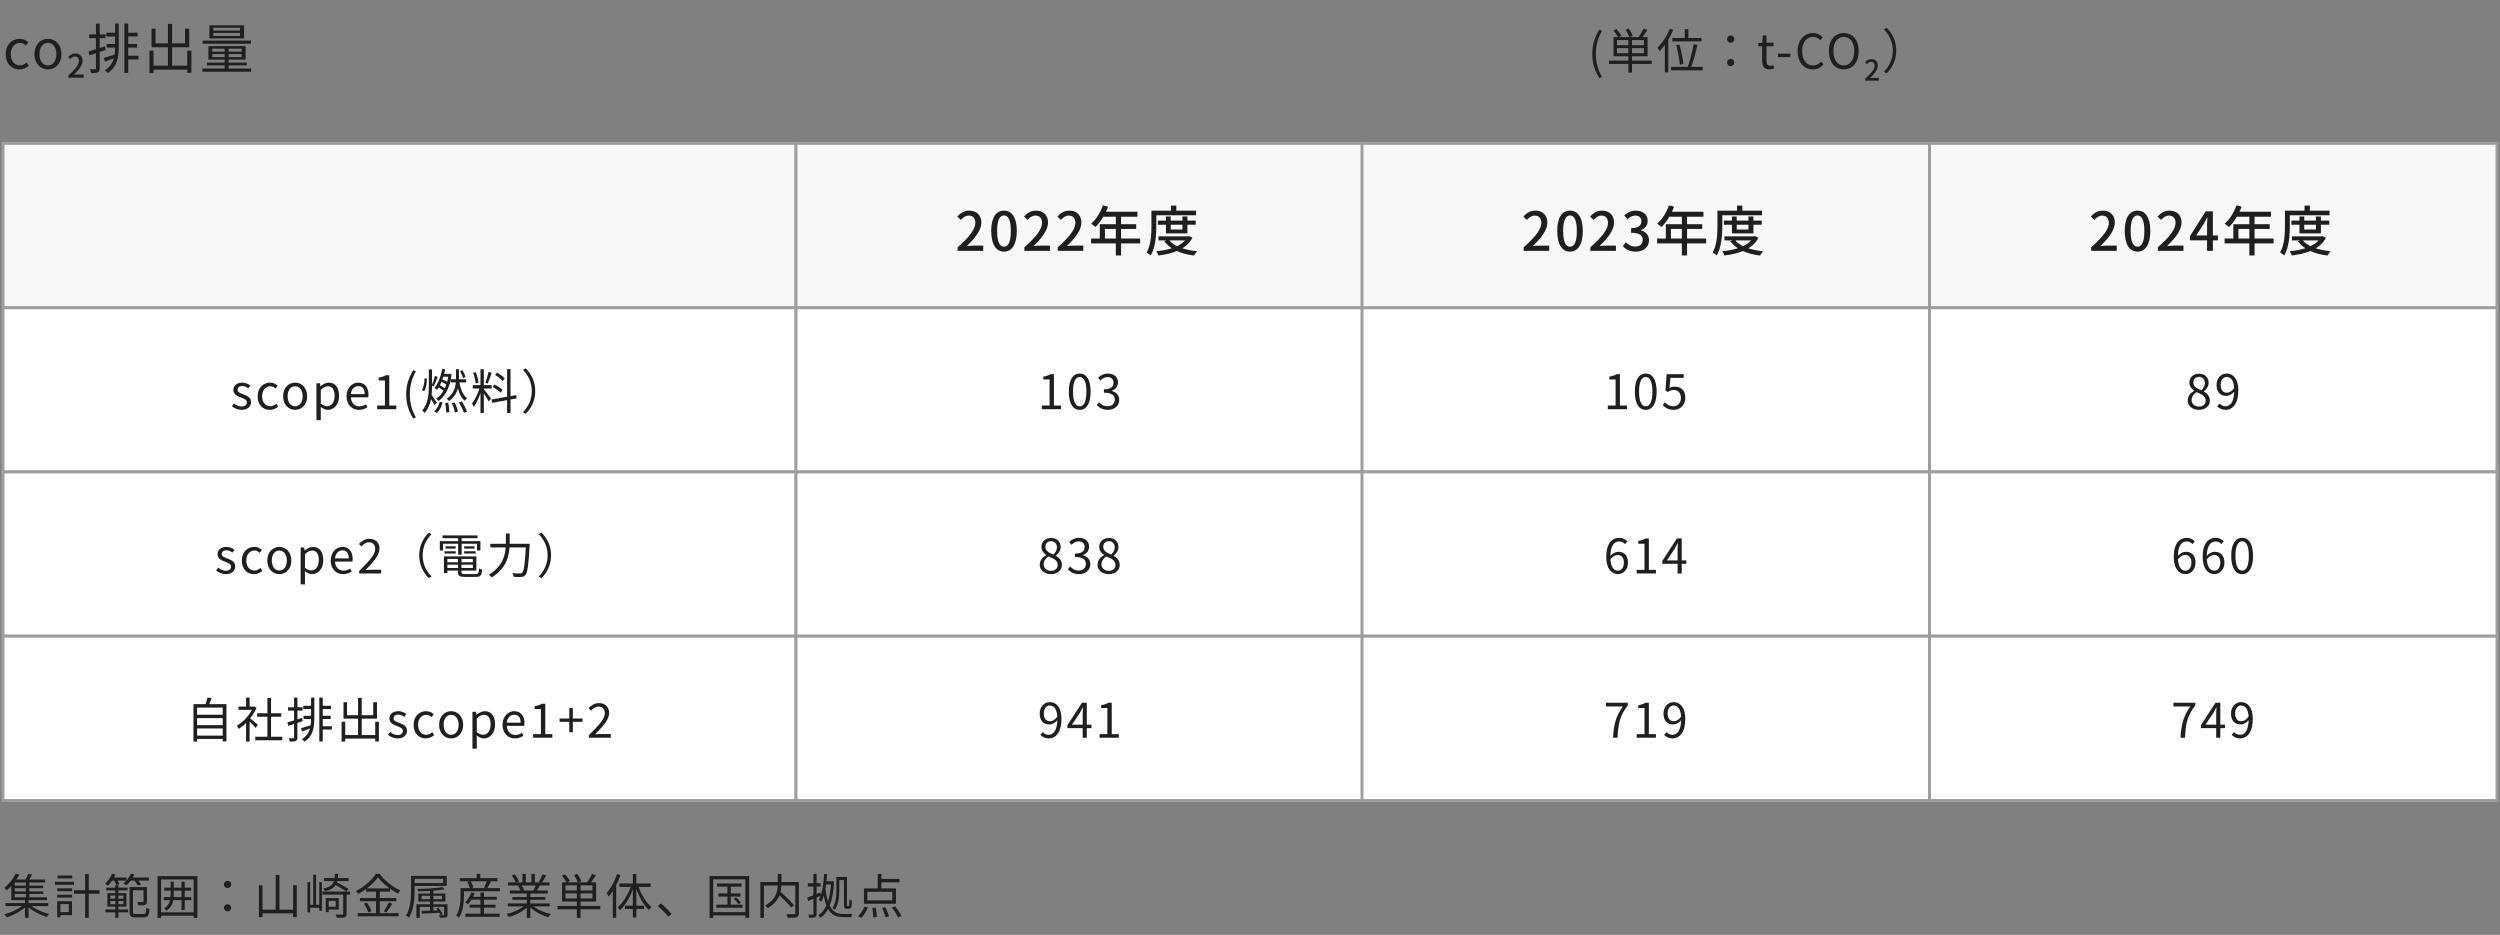 <svg width="837" height="313" viewBox="0 0 837 313" fill="none" xmlns="http://www.w3.org/2000/svg">
<rect x="0" y="0" width="837" height="313" fill="#808080" stroke="none"/>
<path d="M6.49 23.252C3.898 23.252 1.918 21.362 1.918 18.14C1.918 14.864 4.114 12.992 6.616 12.992C7.894 12.992 8.794 13.514 9.478 14.144L8.65 15.224C8.074 14.702 7.462 14.36 6.706 14.36C4.906 14.36 3.61 15.872 3.61 18.14C3.61 20.372 4.852 21.884 6.652 21.884C7.534 21.884 8.344 21.452 8.956 20.912L9.658 22.01C8.794 22.784 7.66 23.252 6.49 23.252ZM16.055 23.252C13.643 23.252 11.519 21.362 11.519 18.14C11.519 14.864 13.643 12.992 16.055 12.992C18.449 12.992 20.573 14.864 20.573 18.14C20.573 21.362 18.449 23.252 16.055 23.252ZM16.055 21.884C17.747 21.884 18.881 20.372 18.881 18.14C18.881 15.872 17.747 14.36 16.055 14.36C14.345 14.36 13.211 15.872 13.211 18.14C13.211 20.372 14.345 21.884 16.055 21.884ZM22.882 26V25.276C25.236 23.203 26.435 21.658 26.435 20.352C26.435 19.498 25.981 18.904 25.096 18.904C24.469 18.904 23.951 19.293 23.53 19.779L22.817 19.099C23.508 18.354 24.21 17.911 25.247 17.911C26.705 17.911 27.644 18.85 27.644 20.298C27.644 21.82 26.413 23.408 24.728 25.028C25.139 24.985 25.646 24.942 26.035 24.942H28.022V26H22.882ZM38.531 7.88H39.755V15.494C39.755 19.094 39.341 22.262 36.083 24.458C35.867 24.188 35.417 23.774 35.111 23.558C38.153 21.56 38.531 18.734 38.531 15.494V7.88ZM41.627 7.88H42.923V24.422H41.627V7.88ZM35.579 10.958H39.071V12.2H35.579V10.958ZM42.311 10.958H46.073V12.2H42.311V10.958ZM42.383 14.738H45.893V15.944H42.383V14.738ZM42.293 18.662H46.379V19.904H42.293V18.662ZM35.705 14.738H39.125V15.944H35.705V14.738ZM34.679 19.436C35.723 19.148 37.163 18.68 38.639 18.212L38.837 19.256C37.595 19.742 36.317 20.21 35.201 20.606L34.679 19.436ZM29.603 17.222C31.007 16.826 33.113 16.178 35.165 15.512L35.345 16.754C33.473 17.402 31.493 18.05 29.963 18.536L29.603 17.222ZM29.855 11.516H35.327V12.776H29.855V11.516ZM32.123 7.898H33.383V22.874C33.383 23.63 33.203 23.99 32.753 24.206C32.339 24.422 31.637 24.458 30.503 24.458C30.449 24.134 30.287 23.576 30.107 23.198C30.899 23.216 31.583 23.216 31.799 23.198C32.015 23.198 32.123 23.144 32.123 22.874V7.898ZM50.699 21.992H63.407V23.324H50.699V21.992ZM56.225 7.988H57.611V22.748H56.225V7.988ZM50.033 16.97H51.401V24.458H50.033V16.97ZM62.687 16.97H64.073V24.404H62.687V16.97ZM50.735 9.608H52.067V14.504H61.949V9.608H63.353V15.818H50.735V9.608ZM71.399 11.03V12.038H80.363V11.03H71.399ZM71.399 9.284V10.256H80.363V9.284H71.399ZM70.103 8.474H81.713V12.848H70.103V8.474ZM71.057 18.104V19.13H80.903V18.104H71.057ZM71.057 16.286V17.294H80.903V16.286H71.057ZM69.779 15.44H82.235V19.958H69.779V15.44ZM75.215 15.746H76.547V23.504H75.215V15.746ZM67.853 13.604H83.999V14.648H67.853V13.604ZM69.275 20.948H82.631V21.902H69.275V20.948ZM67.745 22.946H84.089V24.008H67.745V22.946Z" fill="#1F1F1F"/>
<path d="M1.848 302.352H16.152V303.36H1.848V302.352ZM4.536 296.512H14.44V297.36H4.536V296.512ZM4.536 298.432H14.488V299.296H4.536V298.432ZM4.344 294.464H15.096V295.456H4.344V294.464ZM8.664 295.024H9.832V300.768H8.664V295.024ZM8.36 301.072H9.56V307.28H8.36V301.072ZM8.104 302.72L9.032 303.2C7.448 304.864 4.6 306.384 2.248 307.12C2.072 306.8 1.72 306.352 1.448 306.112C3.832 305.504 6.648 304.16 8.104 302.72ZM9.832 302.72C11.272 304.128 14.072 305.408 16.472 306C16.216 306.24 15.88 306.688 15.704 306.992C13.32 306.288 10.488 304.816 8.904 303.2L9.832 302.72ZM9.416 292.56L10.76 292.752C10.312 293.6 9.816 294.496 9.4 295.104L8.344 294.88C8.728 294.24 9.192 293.248 9.416 292.56ZM5.24 292.544L6.488 292.768C5.544 294.528 4.2 296.48 2.296 298.08C2.088 297.808 1.688 297.44 1.416 297.28C3.208 295.872 4.52 294 5.24 292.544ZM3.784 295.12H4.936V300.4H15.72V301.36H3.784V295.12ZM24.744 298.048H33.336V299.232H24.744V298.048ZM28.504 292.608H29.72V307.28H28.504V292.608ZM19.16 297.408H24.152V298.368H19.16V297.408ZM19.256 293.136H24.168V294.096H19.256V293.136ZM19.16 299.552H24.152V300.512H19.16V299.552ZM18.408 295.232H24.776V296.224H18.408V295.232ZM19.72 301.712H24.104V306.384H19.72V305.376H23.032V302.704H19.72V301.712ZM19.144 301.712H20.216V307.12H19.144V301.712ZM35.56 297.2H42.712V298.112H35.56V297.2ZM35.32 304.496H42.904V305.44H35.32V304.496ZM43.976 296.992H48.648V298.064H43.976V296.992ZM38.6 296.368H39.64V307.28H38.6V296.368ZM36.936 301.648V302.72H41.32V301.648H36.936ZM36.936 299.824V300.88H41.32V299.824H36.936ZM35.944 299.024H42.328V303.52H35.944V299.024ZM43.384 296.992H44.52V305.264C44.52 305.888 44.664 306.016 45.432 306.016C45.784 306.016 47.656 306.016 48.12 306.016C48.792 306.016 48.904 305.664 48.984 303.888C49.256 304.096 49.72 304.288 50.056 304.352C49.896 306.496 49.56 307.12 48.2 307.12C47.832 307.12 45.64 307.12 45.32 307.12C43.816 307.12 43.384 306.752 43.384 305.264V296.992ZM48.056 296.992H49.208V301.776C49.208 302.368 49.096 302.704 48.632 302.912C48.184 303.104 47.464 303.12 46.36 303.12C46.312 302.784 46.12 302.304 45.944 301.984C46.824 302.016 47.544 302.016 47.784 302C48.008 301.984 48.056 301.952 48.056 301.744V296.992ZM37.208 293.808H42.376V294.832H37.208V293.808ZM43.384 293.808H49.848V294.832H43.384V293.808ZM37.512 292.496L38.648 292.784C38.04 294.208 37.08 295.616 36.152 296.528C35.944 296.336 35.448 296 35.16 295.856C36.136 295.024 37.016 293.76 37.512 292.496ZM43.816 292.496L44.952 292.768C44.376 294.192 43.352 295.536 42.328 296.384C42.088 296.208 41.576 295.92 41.288 295.776C42.344 294.992 43.304 293.776 43.816 292.496ZM38.104 294.608L39.128 294.336C39.464 294.848 39.832 295.552 39.992 296L38.904 296.32C38.792 295.856 38.44 295.136 38.104 294.608ZM44.84 294.592L45.88 294.272C46.392 294.832 46.952 295.616 47.208 296.144L46.12 296.496C45.896 295.984 45.352 295.168 44.84 294.592ZM55 297.2H63.992V298.192H55V297.2ZM54.824 300.352H64.04V301.36H54.824V300.352ZM60.776 295.184H61.848V304.672H60.776V295.184ZM57.128 295.184H58.168V299.344C58.168 301.536 57.864 303.52 55.72 304.896C55.576 304.656 55.208 304.288 54.968 304.128C56.872 302.896 57.128 301.184 57.128 299.328V295.184ZM52.744 293.328H66.088V307.328H64.84V294.448H53.928V307.328H52.744V293.328ZM53.416 305.44H65.336V306.56H53.416V305.44ZM76.2 297.312C75.544 297.312 74.984 296.832 74.984 296.112C74.984 295.376 75.544 294.896 76.2 294.896C76.84 294.896 77.4 295.376 77.4 296.112C77.4 296.832 76.84 297.312 76.2 297.312ZM76.2 305.136C75.544 305.136 74.984 304.672 74.984 303.936C74.984 303.2 75.544 302.736 76.2 302.736C76.84 302.736 77.4 303.2 77.4 303.936C77.4 304.672 76.84 305.136 76.2 305.136ZM92.296 292.896H93.56V305.28H92.296V292.896ZM86.68 296.384H87.896V307.088H86.68V296.384ZM98.136 296.368H99.368V307.024H98.136V296.368ZM87.272 304.56H98.68V305.792H87.272V304.56ZM102.936 295.312H103.848V305.44H102.936V295.312ZM106.888 295.312H107.784V304.912H106.888V295.312ZM104.856 292.88H105.832V303.552H104.856V292.88ZM103.384 302.928H107.24V303.936H103.384V302.928ZM109.592 300.704H113.416V304.48H109.592V303.568H112.408V301.6H109.592V300.704ZM109.08 300.704H110.056V305.376H109.08V300.704ZM108.456 293.984H116.696V294.976H108.456V293.984ZM107.96 298.48H117.192V299.504H107.96V298.48ZM114.904 299.2H116.04V305.92C116.04 306.576 115.896 306.912 115.4 307.088C114.904 307.264 114.088 307.28 112.776 307.28C112.728 306.96 112.536 306.496 112.36 306.192C113.384 306.224 114.296 306.224 114.568 306.208C114.824 306.192 114.904 306.128 114.904 305.888V299.2ZM112.136 292.576H113.24C113.08 295.936 112.408 297.568 108.808 298.368C108.712 298.112 108.424 297.696 108.216 297.504C111.48 296.816 111.992 295.52 112.136 292.576ZM111.752 296L112.488 295.264C113.848 295.952 115.72 296.96 116.712 297.6L115.944 298.448C115 297.792 113.16 296.736 111.752 296ZM126.536 293.728C125.208 295.632 122.632 297.84 119.928 299.28C119.784 298.992 119.448 298.576 119.192 298.32C121.96 296.928 124.616 294.56 125.848 292.544H127.08C128.776 294.864 131.544 297.008 134.056 298.128C133.768 298.416 133.48 298.832 133.272 299.184C130.792 297.904 128.008 295.712 126.536 293.728ZM122.568 297.44H130.6V298.528H122.568V297.44ZM120.504 300.656H132.68V301.728H120.504V300.656ZM119.768 305.712H133.448V306.768H119.768V305.712ZM125.896 297.856H127.16V306.272H125.896V297.856ZM121.832 302.544L122.808 302.144C123.464 303.024 124.12 304.24 124.344 305.04L123.304 305.488C123.096 304.688 122.472 303.44 121.832 302.544ZM130.2 302.112L131.336 302.576C130.728 303.584 129.976 304.736 129.384 305.488L128.472 305.088C129.048 304.304 129.8 303.024 130.2 302.112ZM137.624 293.264H138.808V297.952C138.808 300.656 138.584 304.576 136.952 307.184C136.744 307.008 136.216 306.688 135.912 306.592C137.496 304.064 137.624 300.512 137.624 297.952V293.264ZM138.344 293.264H149.56V296.608H138.344V295.648H148.376V294.224H138.344V293.264ZM143.976 297.664H145.08V305.312H143.976V297.664ZM141.144 299.92V301.056H147.992V299.92H141.144ZM140.056 299.152H149.112V301.824H140.056V299.152ZM139.416 302.752H149.352V303.616H140.52V307.296H139.416V302.752ZM148.712 302.752H149.816V306.208C149.816 306.72 149.72 306.976 149.336 307.12C148.936 307.264 148.296 307.264 147.288 307.264C147.224 307.008 147.08 306.672 146.968 306.416C147.672 306.448 148.264 306.448 148.472 306.432C148.664 306.416 148.712 306.368 148.712 306.208V302.752ZM141.16 304.96C142.696 304.928 144.984 304.848 147.272 304.752L147.256 305.584C145.064 305.696 142.84 305.808 141.24 305.888L141.16 304.96ZM148.152 296.992L148.888 297.728C146.616 298.176 142.968 298.384 139.976 298.416C139.96 298.176 139.832 297.824 139.736 297.616C142.648 297.568 146.232 297.36 148.152 296.992ZM146.072 304.08L146.792 303.856C147.32 304.56 147.944 305.504 148.232 306.064L147.48 306.352C147.192 305.76 146.6 304.8 146.072 304.08ZM157.464 300.256H166.328V301.216H157.464V300.256ZM157.208 302.912H165.896V303.872H157.208V302.912ZM155.832 305.904H167.288V306.944H155.832V305.904ZM160.856 298.816H162.04V306.56H160.856V298.816ZM157.816 298.784L158.888 299.04C158.392 300.448 157.544 301.824 156.696 302.72C156.472 302.56 156.008 302.256 155.736 302.128C156.616 301.296 157.384 300.048 157.816 298.784ZM154.824 297.344H167.368V298.4H154.824V297.344ZM153.96 294H166.552V295.056H153.96V294ZM159.592 292.56H160.792V294.656H159.592V292.56ZM154.184 297.344H155.336V299.84C155.336 301.968 155.08 305.12 153.656 307.264C153.464 307.056 152.968 306.656 152.728 306.512C154.024 304.512 154.184 301.76 154.184 299.84V297.344ZM156.472 295.264L157.544 294.976C157.96 295.648 158.36 296.544 158.472 297.136L157.32 297.456C157.208 296.864 156.856 295.952 156.472 295.264ZM163.016 294.864L164.344 295.184C163.912 296 163.432 296.88 163.064 297.472L162.088 297.152C162.408 296.512 162.808 295.536 163.016 294.864ZM170.008 302.448H184.024V303.456H170.008V302.448ZM170.072 295.424H183.96V296.448H170.072V295.424ZM170.712 298.16H183.384V299.152H170.712V298.16ZM171.528 300.32H182.6V301.248H171.528V300.32ZM176.376 298.624H177.56V307.296H176.376V298.624ZM174.904 292.56H176.04V295.904H174.904V292.56ZM177.928 292.56H179.08V295.856H177.928V292.56ZM175.992 302.848L176.952 303.296C175.464 304.96 172.76 306.352 170.376 307.024C170.2 306.72 169.848 306.256 169.592 306C171.96 305.472 174.632 304.24 175.992 302.848ZM177.944 302.816C179.304 304.256 181.992 305.488 184.424 306C184.152 306.256 183.784 306.736 183.608 307.072C181.176 306.4 178.504 304.944 177 303.216L177.944 302.816ZM181.64 292.752L182.872 293.088C182.408 293.968 181.832 294.912 181.384 295.536L180.408 295.216C180.84 294.544 181.368 293.488 181.64 292.752ZM179.496 296.144L180.744 296.448C180.344 297.168 179.928 297.904 179.576 298.416L178.568 298.112C178.888 297.552 179.304 296.72 179.496 296.144ZM171.368 293.088L172.392 292.72C172.936 293.44 173.528 294.448 173.752 295.104L172.68 295.504C172.456 294.864 171.88 293.84 171.368 293.088ZM173.448 296.56L174.584 296.336C174.952 296.864 175.32 297.584 175.464 298.064L174.28 298.32C174.152 297.84 173.8 297.088 173.448 296.56ZM193.128 295.952H194.36V307.296H193.128V295.952ZM189.336 299.104V300.816H198.344V299.104H189.336ZM189.336 296.416V298.128H198.344V296.416H189.336ZM188.168 295.408H199.576V301.84H188.168V295.408ZM186.648 303.296H200.968V304.416H186.648V303.296ZM188.136 293.2L189.16 292.72C189.768 293.408 190.472 294.352 190.792 294.976L189.72 295.536C189.416 294.896 188.744 293.904 188.136 293.2ZM192.2 292.96L193.272 292.544C193.8 293.312 194.376 294.336 194.6 295.024L193.464 295.472C193.256 294.8 192.728 293.744 192.2 292.96ZM198.232 292.592L199.528 293.008C198.888 294.032 198.104 295.168 197.48 295.904L196.44 295.52C197.064 294.736 197.816 293.472 198.232 292.592ZM206.6 292.624L207.736 292.96C206.808 295.664 205.352 298.384 203.784 300.192C203.656 299.92 203.304 299.296 203.08 299.008C204.504 297.44 205.816 295.04 206.6 292.624ZM205.16 296.752L206.28 295.616L206.296 295.632V307.264H205.16V296.752ZM211.88 292.624H213.048V307.2H211.88V292.624ZM207.368 295.792H217.848V296.944H207.368V295.792ZM209.24 303.216H215.64V304.304H209.24V303.216ZM213.624 296.384C214.536 299.248 216.296 302.224 218.168 303.728C217.88 303.936 217.48 304.352 217.256 304.672C215.384 302.96 213.672 299.776 212.728 296.656L213.624 296.384ZM211.384 296.32L212.264 296.592C211.272 299.792 209.528 302.96 207.592 304.72C207.416 304.416 207.016 304 206.744 303.808C208.616 302.288 210.44 299.248 211.384 296.32ZM223.768 306.896C222.728 305.632 221.352 304.272 220.216 303.344L221.256 302.432C222.408 303.36 223.848 304.8 224.856 305.968L223.768 306.896ZM240.072 295.776H248.28V296.848H240.072V295.776ZM240.52 299.12H247.896V300.176H240.52V299.12ZM239.832 302.88H248.632V303.904H239.832V302.88ZM243.544 296.112H244.664V303.424H243.544V296.112ZM245.672 300.88L246.44 300.448C247.048 300.976 247.752 301.712 248.072 302.208L247.256 302.704C246.936 302.208 246.248 301.424 245.672 300.88ZM237.56 293.296H250.824V307.296H249.544V294.4H238.776V307.296H237.56V293.296ZM238.216 305.376H250.136V306.48H238.216V305.376ZM260.216 299.056L261.112 298.416C262.744 299.824 264.824 301.824 265.848 303.072L264.856 303.84C263.896 302.576 261.848 300.528 260.216 299.056ZM260.392 292.56H261.624V295.696C261.624 298.256 261.16 301.632 257.032 304.048C256.872 303.792 256.456 303.36 256.184 303.152C260.184 300.992 260.392 297.904 260.392 295.696V292.56ZM254.568 295.296H266.808V296.48H255.768V307.312H254.568V295.296ZM266.264 295.296H267.448V305.696C267.448 306.48 267.256 306.864 266.712 307.072C266.152 307.264 265.16 307.28 263.72 307.28C263.672 306.944 263.48 306.384 263.32 306.048C264.456 306.096 265.544 306.096 265.864 306.08C266.168 306.064 266.264 305.968 266.264 305.696V295.296ZM280.68 293.6H282.84V294.64H280.68V293.6ZM276.136 295.056H278.632V296.112H276.136V295.056ZM275.928 292.576L276.952 292.656C276.68 296.336 276.168 299.664 274.952 301.92C274.776 301.728 274.36 301.376 274.12 301.216C275.288 299.168 275.704 295.968 275.928 292.576ZM280.024 293.6H281V298.016C281 300.032 280.792 302.816 279.48 304.656C279.32 304.448 278.92 304.112 278.712 304C279.896 302.272 280.024 299.856 280.024 298.016V293.6ZM276.344 297.488C277.176 304.608 279.336 306 282.376 306.016C282.76 306.016 284.888 306.016 285.368 305.984C285.208 306.256 285.048 306.768 284.984 307.056H282.312C278.776 307.056 276.408 305.488 275.496 297.712L276.344 297.488ZM278.264 295.056H278.44L278.616 295.024L279.24 295.136C278.92 301.776 277.416 305.376 274.68 307.296C274.52 307.04 274.232 306.64 273.976 306.432C276.488 304.864 277.96 301.248 278.264 295.28V295.056ZM282.552 293.6H283.56V302.48C283.56 302.912 283.56 303.216 283.608 303.28C283.64 303.344 283.704 303.36 283.784 303.36C283.848 303.36 283.944 303.36 284.024 303.36C284.104 303.36 284.184 303.344 284.248 303.28C284.28 303.216 284.328 303.088 284.344 302.816C284.376 302.528 284.392 301.904 284.392 301.088C284.6 301.28 284.936 301.44 285.208 301.52C285.192 302.24 285.16 303.136 285.08 303.456C285.016 303.776 284.904 303.968 284.744 304.096C284.568 304.24 284.344 304.272 284.104 304.272C283.928 304.272 283.688 304.272 283.544 304.272C283.272 304.272 283 304.208 282.792 304.016C282.6 303.792 282.552 303.552 282.552 302.352V293.6ZM270.232 300.544C271.336 300.144 273 299.456 274.632 298.784L274.872 299.824C273.384 300.464 271.816 301.136 270.568 301.664L270.232 300.544ZM270.456 295.696H274.728V296.816H270.456V295.696ZM272.328 292.576H273.4V305.952C273.4 306.576 273.24 306.896 272.872 307.072C272.504 307.248 271.896 307.296 270.936 307.28C270.888 307.008 270.744 306.544 270.6 306.224C271.272 306.24 271.88 306.24 272.056 306.224C272.264 306.224 272.328 306.16 272.328 305.952V292.576ZM293.864 292.56H295.08V298.016H293.864V292.56ZM290.376 298.576V301.44H298.744V298.576H290.376ZM289.24 297.44H299.96V302.56H289.24V297.44ZM294.424 294.272H301.16V295.408H294.424V294.272ZM292.024 303.952L293.176 303.856C293.4 304.896 293.576 306.208 293.592 306.992L292.36 307.152C292.36 306.336 292.232 304.992 292.024 303.952ZM295.336 303.968L296.424 303.744C296.92 304.704 297.448 306 297.64 306.816L296.456 307.104C296.296 306.304 295.816 304.976 295.336 303.968ZM298.6 303.84L299.672 303.44C300.488 304.432 301.416 305.792 301.8 306.688L300.664 307.152C300.296 306.272 299.416 304.864 298.6 303.84ZM289.432 303.536L290.568 303.824C290.04 305.072 289.224 306.432 288.36 307.28L287.256 306.736C288.104 306.016 288.936 304.72 289.432 303.536Z" fill="#1F1F1F"/>
<path d="M535.453 26.152C533.965 23.752 533.085 21.192 533.085 18.04C533.085 14.904 533.965 12.312 535.453 9.912L536.349 10.344C534.973 12.616 534.301 15.32 534.301 18.04C534.301 20.76 534.973 23.464 536.349 25.736L535.453 26.152ZM545.164 12.952H546.396V24.296H545.164V12.952ZM541.372 16.104V17.816H550.38V16.104H541.372ZM541.372 13.416V15.128H550.38V13.416H541.372ZM540.204 12.408H551.612V18.84H540.204V12.408ZM538.684 20.296H553.004V21.416H538.684V20.296ZM540.172 10.2L541.196 9.72C541.804 10.408 542.508 11.352 542.828 11.976L541.756 12.536C541.452 11.896 540.78 10.904 540.172 10.2ZM544.236 9.96L545.308 9.544C545.836 10.312 546.412 11.336 546.636 12.024L545.5 12.472C545.292 11.8 544.764 10.744 544.236 9.96ZM550.268 9.592L551.564 10.008C550.924 11.032 550.14 12.168 549.516 12.904L548.476 12.52C549.1 11.736 549.852 10.472 550.268 9.592ZM564.06 9.752H565.26V13.4H564.06V9.752ZM559.884 12.712H569.66V13.864H559.884V12.712ZM561.212 15.112L562.284 14.936C562.892 17.064 563.452 19.8 563.58 21.384L562.396 21.64C562.284 20.04 561.788 17.256 561.212 15.112ZM567.052 14.792L568.332 15.016C567.74 17.576 566.812 20.856 566.06 22.84L564.988 22.584C565.74 20.568 566.62 17.176 567.052 14.792ZM559.484 22.392H570.06V23.544H559.484V22.392ZM559.052 9.608L560.188 9.976C559.1 12.664 557.388 15.352 555.628 17.112C555.5 16.84 555.164 16.2 554.94 15.912C556.556 14.408 558.124 12.024 559.052 9.608ZM557.388 13.736L558.524 12.6L558.54 12.616V24.248H557.388V13.736ZM579.436 14.312C578.78 14.312 578.22 13.832 578.22 13.112C578.22 12.376 578.78 11.896 579.436 11.896C580.076 11.896 580.636 12.376 580.636 13.112C580.636 13.832 580.076 14.312 579.436 14.312ZM579.436 22.136C578.78 22.136 578.22 21.672 578.22 20.936C578.22 20.2 578.78 19.736 579.436 19.736C580.076 19.736 580.636 20.2 580.636 20.936C580.636 21.672 580.076 22.136 579.436 22.136ZM592.428 23.224C590.572 23.224 589.964 22.056 589.964 20.328V15.496H588.668V14.408L590.028 14.312L590.188 11.864H591.42V14.312H593.772V15.496H591.42V20.36C591.42 21.416 591.756 22.04 592.764 22.04C593.068 22.04 593.468 21.912 593.74 21.8L594.028 22.888C593.548 23.064 592.972 23.224 592.428 23.224ZM595.303 19.096V17.976H599.399V19.096H595.303ZM606.946 23.224C604.018 23.224 601.842 20.952 601.842 17.144C601.842 13.368 604.066 11.064 607.042 11.064C608.466 11.064 609.57 11.752 610.258 12.504L609.442 13.464C608.834 12.808 608.05 12.36 607.058 12.36C604.834 12.36 603.362 14.184 603.362 17.112C603.362 20.072 604.77 21.912 607.01 21.912C608.114 21.912 608.978 21.432 609.73 20.6L610.53 21.528C609.602 22.616 608.466 23.224 606.946 23.224ZM617.306 23.224C614.346 23.224 612.298 20.856 612.298 17.096C612.298 13.336 614.346 11.064 617.306 11.064C620.25 11.064 622.298 13.352 622.298 17.096C622.298 20.856 620.25 23.224 617.306 23.224ZM617.306 21.912C619.402 21.912 620.794 20.024 620.794 17.096C620.794 14.168 619.402 12.36 617.306 12.36C615.194 12.36 613.818 14.168 613.818 17.096C613.818 20.024 615.194 21.912 617.306 21.912ZM624.458 27V26.357C626.551 24.514 627.616 23.141 627.616 21.979C627.616 21.221 627.213 20.693 626.426 20.693C625.869 20.693 625.408 21.038 625.034 21.47L624.4 20.866C625.015 20.203 625.639 19.81 626.56 19.81C627.856 19.81 628.691 20.645 628.691 21.931C628.691 23.285 627.597 24.696 626.099 26.136C626.464 26.098 626.915 26.059 627.261 26.059H629.027V27H624.458ZM634.864 16.92C634.864 20.056 633.6 22.584 631.68 24.536L630.72 24.04C632.576 22.136 633.712 19.784 633.712 16.92C633.712 14.072 632.576 11.72 630.72 9.816L631.68 9.32C633.6 11.272 634.864 13.8 634.864 16.92Z" fill="#1F1F1F"/>
<rect x="1" y="103" width="265.5" height="55" fill="white" stroke="#9E9E9E"/>
<path d="M80.897 137.224C79.665 137.224 78.465 136.696 77.649 136.024L78.369 135.048C79.121 135.656 79.889 136.088 80.929 136.088C82.081 136.088 82.657 135.48 82.657 134.712C82.657 133.832 81.617 133.432 80.657 133.08C79.457 132.616 78.129 132.04 78.129 130.552C78.129 129.176 79.233 128.104 81.121 128.104C82.193 128.104 83.153 128.536 83.825 129.08L83.121 130.008C82.529 129.576 81.905 129.24 81.137 129.24C80.033 129.24 79.537 129.816 79.537 130.488C79.537 131.32 80.417 131.64 81.409 131.992C82.673 132.472 84.049 132.984 84.049 134.632C84.049 136.056 82.945 137.224 80.897 137.224ZM90.317 137.224C88.013 137.224 86.254 135.544 86.254 132.68C86.254 129.768 88.206 128.104 90.43 128.104C91.566 128.104 92.365 128.568 92.974 129.128L92.237 130.088C91.725 129.624 91.181 129.32 90.51 129.32C88.909 129.32 87.757 130.664 87.757 132.68C87.757 134.664 88.862 136.008 90.462 136.008C91.246 136.008 91.966 135.624 92.51 135.144L93.133 136.12C92.365 136.808 91.358 137.224 90.317 137.224ZM98.82 137.224C96.676 137.224 94.788 135.544 94.788 132.68C94.788 129.768 96.676 128.104 98.82 128.104C100.948 128.104 102.836 129.768 102.836 132.68C102.836 135.544 100.948 137.224 98.82 137.224ZM98.82 136.008C100.324 136.008 101.332 134.664 101.332 132.68C101.332 130.664 100.324 129.32 98.82 129.32C97.3 129.32 96.292 130.664 96.292 132.68C96.292 134.664 97.3 136.008 98.82 136.008ZM105.947 140.664V128.312H107.131L107.275 129.32H107.323C108.107 128.664 109.067 128.104 110.075 128.104C112.331 128.104 113.531 129.848 113.531 132.536C113.531 135.496 111.755 137.224 109.755 137.224C108.971 137.224 108.155 136.856 107.371 136.216L107.403 137.736V140.664H105.947ZM109.531 135.992C110.955 135.992 112.027 134.696 112.027 132.552C112.027 130.616 111.371 129.32 109.723 129.32C108.987 129.32 108.251 129.736 107.403 130.52V135.096C108.187 135.752 108.955 135.992 109.531 135.992ZM120.173 137.224C117.853 137.224 116.013 135.528 116.013 132.68C116.013 129.848 117.917 128.104 119.917 128.104C122.125 128.104 123.373 129.688 123.373 132.184C123.373 132.488 123.357 132.792 123.309 133.016H117.453C117.565 134.856 118.685 136.056 120.349 136.056C121.181 136.056 121.869 135.784 122.509 135.352L123.037 136.328C122.269 136.824 121.357 137.224 120.173 137.224ZM117.437 131.96H122.093C122.093 130.216 121.309 129.272 119.933 129.272C118.717 129.272 117.629 130.248 117.437 131.96ZM126.264 137V135.784H128.872V127.384H126.776V126.44C127.832 126.248 128.584 125.976 129.208 125.608H130.328V135.784H132.696V137H126.264ZM138.355 140.152C136.867 137.752 135.987 135.192 135.987 132.04C135.987 128.904 136.867 126.312 138.355 123.912L139.251 124.344C137.875 126.616 137.203 129.32 137.203 132.04C137.203 134.76 137.875 137.464 139.251 139.736L138.355 140.152ZM150.914 126.984H156.066V128.024H150.914V126.984ZM148.21 125.176H150.498V126.136H147.922L148.21 125.176ZM150.194 125.176H150.386L150.578 125.128L151.202 125.32C150.642 129.784 149.01 132.728 146.77 134.28C146.61 134.008 146.306 133.608 146.066 133.416C148.13 132.168 149.73 129.256 150.194 125.384V125.176ZM153.746 127.672C154.13 130.072 154.962 132.296 156.37 133.304C156.13 133.512 155.778 133.912 155.602 134.2C154.114 132.968 153.266 130.536 152.85 127.864L153.746 127.672ZM147.234 134.456L148.178 134.776C147.81 136.04 147.234 137.432 146.258 138.28L145.346 137.752C146.29 136.968 146.914 135.64 147.234 134.456ZM147.522 127.672L147.906 126.952C148.674 127.24 149.602 127.72 150.066 128.104L149.666 128.936C149.202 128.536 148.274 128.008 147.522 127.672ZM146.562 129.496L147.058 128.824C147.794 129.224 148.706 129.832 149.154 130.28L148.658 131.048C148.21 130.568 147.314 129.928 146.562 129.496ZM153.634 134.744L154.61 134.408C155.33 135.48 156.066 136.92 156.354 137.832L155.314 138.216C155.042 137.32 154.338 135.832 153.634 134.744ZM154.002 124.216L154.802 123.912C155.25 124.632 155.714 125.608 155.89 126.232L155.058 126.6C154.866 125.944 154.434 124.952 154.002 124.216ZM149.026 134.968L150.018 134.808C150.274 135.8 150.434 137.096 150.434 137.944L149.394 138.104C149.41 137.272 149.266 135.96 149.026 134.968ZM151.298 134.984L152.226 134.712C152.722 135.672 153.154 136.968 153.314 137.816L152.29 138.12C152.178 137.256 151.762 135.96 151.298 134.984ZM143.57 123.688H144.642V129.16C144.642 132.408 144.386 135.688 142.162 138.28C141.986 138.024 141.618 137.656 141.362 137.48C143.346 135.112 143.57 132.088 143.57 129.176V123.688ZM142.13 126.648L142.93 126.76C142.898 128.28 142.674 129.992 142.002 131L141.266 130.52C141.858 129.656 142.114 128.088 142.13 126.648ZM145.618 125.864L146.546 126.2C146.114 127.24 145.634 128.536 145.218 129.352L144.546 129.048C144.93 128.2 145.378 126.808 145.618 125.864ZM144.386 132.056C144.722 132.488 146.018 134.36 146.306 134.792L145.49 135.624C145.122 134.872 144.066 133.208 143.634 132.584L144.386 132.056ZM152.658 123.608H153.666V126.648C153.666 129.24 153.33 132.136 150.306 134.264C150.162 134.024 149.81 133.672 149.554 133.512C152.354 131.56 152.658 128.936 152.658 126.648V123.608ZM148.066 123.496L149.074 123.672C148.53 126.392 147.57 128.888 146.29 130.536C146.13 130.36 145.698 130.024 145.458 129.88C146.738 128.376 147.586 126.008 148.066 123.496ZM160.866 123.624H161.986V138.264H160.866V123.624ZM158.29 128.936H164.61V130.072H158.29V128.936ZM160.69 129.528L161.41 129.848C160.85 132.024 159.714 134.792 158.642 136.248C158.514 135.896 158.226 135.384 158.034 135.064C159.058 133.832 160.178 131.4 160.69 129.528ZM161.954 130.28C162.402 130.76 164.034 132.936 164.402 133.464L163.602 134.424C163.202 133.56 161.89 131.464 161.362 130.776L161.954 130.28ZM158.402 124.808L159.282 124.584C159.73 125.704 160.098 127.16 160.21 128.12L159.266 128.376C159.186 127.416 158.818 125.928 158.402 124.808ZM163.57 124.52L164.626 124.792C164.21 126.008 163.714 127.512 163.282 128.408L162.514 128.168C162.866 127.208 163.346 125.608 163.57 124.52ZM169.778 123.576H170.914V138.28H169.778V123.576ZM164.578 133.752L172.802 132.28L172.994 133.384L164.77 134.872L164.578 133.752ZM165.778 125.528L166.402 124.712C167.33 125.256 168.434 126.072 168.962 126.664L168.322 127.592C167.81 126.968 166.706 126.104 165.778 125.528ZM164.962 129.56L165.522 128.712C166.482 129.208 167.666 129.96 168.242 130.536L167.634 131.48C167.074 130.904 165.922 130.088 164.962 129.56ZM179.201 130.92C179.201 134.056 177.937 136.584 176.017 138.536L175.057 138.04C176.913 136.136 178.049 133.784 178.049 130.92C178.049 128.072 176.913 125.72 175.057 123.816L176.017 123.32C177.937 125.272 179.201 127.8 179.201 130.92Z" fill="#1F1F1F"/>
<rect x="266.5" y="103" width="190" height="55" fill="white" stroke="#9E9E9E"/>
<path d="M348.792 137V135.784H351.4V127.048H349.304V126.104C350.36 125.928 351.112 125.656 351.736 125.272H352.856V135.784H355.224V137H348.792ZM361.507 137.224C359.267 137.224 357.843 135.192 357.843 131.096C357.843 127.032 359.267 125.064 361.507 125.064C363.715 125.064 365.139 127.032 365.139 131.096C365.139 135.192 363.715 137.224 361.507 137.224ZM361.507 136.04C362.835 136.04 363.731 134.552 363.731 131.096C363.731 127.688 362.835 126.232 361.507 126.232C360.163 126.232 359.251 127.688 359.251 131.096C359.251 134.552 360.163 136.04 361.507 136.04ZM370.942 137.224C369.102 137.224 367.966 136.456 367.198 135.608L367.934 134.648C368.622 135.368 369.502 136.008 370.846 136.008C372.238 136.008 373.23 135.16 373.23 133.816C373.23 132.408 372.286 131.48 369.582 131.48V130.344C371.998 130.344 372.814 129.384 372.814 128.104C372.814 126.984 372.062 126.248 370.846 126.248C369.902 126.248 369.07 126.728 368.414 127.4L367.63 126.456C368.51 125.656 369.55 125.064 370.894 125.064C372.862 125.064 374.302 126.136 374.302 128.008C374.302 129.432 373.47 130.376 372.222 130.824V130.888C373.598 131.224 374.718 132.264 374.718 133.88C374.718 135.96 373.038 137.224 370.942 137.224Z" fill="#1F1F1F"/>
<rect x="456" y="103" width="190" height="55" fill="white" stroke="#9E9E9E"/>
<path d="M538.292 137V135.784H540.9V127.048H538.804V126.104C539.86 125.928 540.612 125.656 541.236 125.272H542.356V135.784H544.724V137H538.292ZM551.007 137.224C548.767 137.224 547.343 135.192 547.343 131.096C547.343 127.032 548.767 125.064 551.007 125.064C553.215 125.064 554.639 127.032 554.639 131.096C554.639 135.192 553.215 137.224 551.007 137.224ZM551.007 136.04C552.335 136.04 553.231 134.552 553.231 131.096C553.231 127.688 552.335 126.232 551.007 126.232C549.663 126.232 548.751 127.688 548.751 131.096C548.751 134.552 549.663 136.04 551.007 136.04ZM560.41 137.224C558.586 137.224 557.466 136.456 556.666 135.656L557.402 134.696C558.058 135.384 558.922 136.008 560.266 136.008C561.658 136.008 562.762 134.936 562.762 133.24C562.762 131.56 561.802 130.552 560.346 130.552C559.562 130.552 559.066 130.808 558.394 131.256L557.61 130.76L557.978 125.272H563.69V126.52H559.258L558.954 129.912C559.482 129.624 560.01 129.448 560.714 129.448C562.666 129.448 564.25 130.6 564.25 133.192C564.25 135.752 562.378 137.224 560.41 137.224Z" fill="#1F1F1F"/>
<rect x="646" y="103" width="190" height="55" fill="white" stroke="#9E9E9E"/>
<path d="M736.185 137.224C734.025 137.224 732.441 135.912 732.441 134.104C732.441 132.52 733.529 131.432 734.601 130.856V130.792C733.737 130.2 733.001 129.304 733.001 128.072C733.001 126.296 734.393 125.112 736.233 125.112C738.233 125.112 739.449 126.392 739.449 128.184C739.449 129.432 738.585 130.472 737.881 131.016V131.096C738.905 131.688 739.865 132.584 739.865 134.184C739.865 135.896 738.377 137.224 736.185 137.224ZM736.985 130.648C737.785 129.944 738.201 129.144 738.201 128.264C738.201 127.112 737.465 126.184 736.201 126.184C735.129 126.184 734.345 126.952 734.345 128.072C734.345 129.48 735.609 130.104 736.985 130.648ZM736.217 136.12C737.561 136.12 738.457 135.304 738.457 134.136C738.457 132.568 737.017 131.976 735.369 131.304C734.409 131.912 733.753 132.84 733.753 133.96C733.753 135.208 734.809 136.12 736.217 136.12ZM745.14 137.224C743.86 137.224 742.964 136.712 742.308 136.024L743.124 135.096C743.62 135.672 744.34 136.008 745.092 136.008C746.66 136.008 748.02 134.648 748.02 130.632C748.02 127.752 747.108 126.2 745.46 126.2C744.34 126.2 743.476 127.256 743.476 128.872C743.476 130.44 744.18 131.48 745.572 131.48C746.356 131.48 747.268 131.016 748.036 129.848L748.116 131.016C747.38 131.944 746.34 132.552 745.332 132.552C743.364 132.552 742.1 131.304 742.1 128.872C742.1 126.6 743.636 125.064 745.46 125.064C747.716 125.064 749.396 126.904 749.396 130.632C749.396 135.4 747.348 137.224 745.14 137.224Z" fill="#1F1F1F"/>
<rect x="1" y="158" width="265.5" height="55" fill="white" stroke="#9E9E9E"/>
<path d="M75.6 192.224C74.368 192.224 73.168 191.696 72.352 191.024L73.072 190.048C73.824 190.656 74.592 191.088 75.632 191.088C76.784 191.088 77.36 190.48 77.36 189.712C77.36 188.832 76.32 188.432 75.36 188.08C74.16 187.616 72.832 187.04 72.832 185.552C72.832 184.176 73.936 183.104 75.824 183.104C76.896 183.104 77.856 183.536 78.528 184.08L77.824 185.008C77.232 184.576 76.608 184.24 75.84 184.24C74.736 184.24 74.24 184.816 74.24 185.488C74.24 186.32 75.12 186.64 76.112 186.992C77.376 187.472 78.752 187.984 78.752 189.632C78.752 191.056 77.648 192.224 75.6 192.224ZM85.021 192.224C82.717 192.224 80.957 190.544 80.957 187.68C80.957 184.768 82.909 183.104 85.133 183.104C86.269 183.104 87.069 183.568 87.677 184.128L86.941 185.088C86.429 184.624 85.885 184.32 85.213 184.32C83.613 184.32 82.461 185.664 82.461 187.68C82.461 189.664 83.565 191.008 85.165 191.008C85.949 191.008 86.669 190.624 87.213 190.144L87.837 191.12C87.069 191.808 86.061 192.224 85.021 192.224ZM93.523 192.224C91.379 192.224 89.491 190.544 89.491 187.68C89.491 184.768 91.379 183.104 93.523 183.104C95.651 183.104 97.539 184.768 97.539 187.68C97.539 190.544 95.651 192.224 93.523 192.224ZM93.523 191.008C95.027 191.008 96.035 189.664 96.035 187.68C96.035 185.664 95.027 184.32 93.523 184.32C92.003 184.32 90.995 185.664 90.995 187.68C90.995 189.664 92.003 191.008 93.523 191.008ZM100.65 195.664V183.312H101.834L101.978 184.32H102.026C102.81 183.664 103.77 183.104 104.778 183.104C107.034 183.104 108.234 184.848 108.234 187.536C108.234 190.496 106.458 192.224 104.458 192.224C103.674 192.224 102.858 191.856 102.074 191.216L102.106 192.736V195.664H100.65ZM104.234 190.992C105.658 190.992 106.73 189.696 106.73 187.552C106.73 185.616 106.074 184.32 104.426 184.32C103.69 184.32 102.954 184.736 102.106 185.52V190.096C102.89 190.752 103.658 190.992 104.234 190.992ZM114.876 192.224C112.556 192.224 110.716 190.528 110.716 187.68C110.716 184.848 112.62 183.104 114.62 183.104C116.828 183.104 118.076 184.688 118.076 187.184C118.076 187.488 118.06 187.792 118.012 188.016H112.156C112.268 189.856 113.388 191.056 115.052 191.056C115.884 191.056 116.572 190.784 117.212 190.352L117.74 191.328C116.972 191.824 116.06 192.224 114.876 192.224ZM112.14 186.96H116.796C116.796 185.216 116.012 184.272 114.636 184.272C113.42 184.272 112.332 185.248 112.14 186.96ZM120.263 192V191.152C123.703 187.728 125.623 185.664 125.623 183.792C125.623 182.496 124.935 181.568 123.479 181.568C122.519 181.568 121.687 182.176 121.031 182.944L120.183 182.112C121.143 181.072 122.167 180.4 123.655 180.4C125.751 180.4 127.063 181.712 127.063 183.744C127.063 185.888 125.095 188.016 122.391 190.864C122.999 190.8 123.719 190.752 124.311 190.752H127.623V192H120.263ZM140.354 185.92C140.354 182.8 141.618 180.272 143.538 178.32L144.498 178.816C142.642 180.72 141.506 183.072 141.506 185.92C141.506 188.784 142.642 191.136 144.498 193.04L143.538 193.536C141.618 191.584 140.354 189.056 140.354 185.92ZM149.218 188.24H158.802V189.056H149.218V188.24ZM149.25 186.272H159.49V191.04H149.25V190.16H158.306V187.136H149.25V186.272ZM153.346 186.704H154.498V191.536C154.498 192.08 154.69 192.192 155.714 192.192C156.194 192.192 158.658 192.192 159.282 192.192C160.146 192.192 160.29 191.904 160.37 190.288C160.642 190.48 161.09 190.64 161.426 190.704C161.25 192.656 160.882 193.152 159.362 193.152C158.946 193.152 156.05 193.152 155.65 193.152C153.858 193.152 153.346 192.832 153.346 191.52V186.704ZM148.626 186.272H149.778V191.872H148.626V186.272ZM148.178 179.248H159.874V180.192H148.178V179.248ZM149.17 182.912H152.562V183.68H149.17V182.912ZM148.85 184.56H152.578V185.312H148.85V184.56ZM155.41 184.56H159.25V185.312H155.41V184.56ZM155.41 182.912H158.866V183.68H155.41V182.912ZM153.394 179.616H154.562V185.728H153.394V179.616ZM147.25 181.168H160.834V184.288H159.698V182.048H148.338V184.288H147.25V181.168ZM164.146 182.064H176.562V183.28H164.146V182.064ZM176.098 182.064H177.346C177.346 182.064 177.33 182.512 177.314 182.704C176.946 189.328 176.61 191.712 175.906 192.512C175.522 192.976 175.138 193.104 174.53 193.152C173.97 193.216 172.946 193.184 171.954 193.12C171.938 192.768 171.778 192.24 171.554 191.888C172.642 191.984 173.666 192 174.066 192C174.418 192 174.61 191.952 174.818 191.76C175.426 191.168 175.778 188.672 176.098 182.32V182.064ZM169.378 178.592H170.642V181.376C170.642 185.024 170.194 189.968 164.594 193.344C164.418 193.056 163.97 192.608 163.682 192.4C168.994 189.232 169.378 184.688 169.378 181.376V178.592ZM184.498 185.92C184.498 189.056 183.234 191.584 181.314 193.536L180.354 193.04C182.21 191.136 183.346 188.784 183.346 185.92C183.346 183.072 182.21 180.72 180.354 178.816L181.314 178.32C183.234 180.272 184.498 182.8 184.498 185.92Z" fill="#1F1F1F"/>
<rect x="1" y="213" width="265.5" height="55" fill="white" stroke="#9E9E9E"/>
<path d="M65.589 239.304H74.885V240.424H65.589V239.304ZM65.589 242.776H74.885V243.896H65.589V242.776ZM65.589 246.28H74.885V247.4H65.589V246.28ZM64.773 235.752H75.813V248.216H74.565V236.904H65.989V248.296H64.773V235.752ZM69.461 233.544L70.853 233.72C70.501 234.68 70.085 235.72 69.733 236.408L68.661 236.2C68.949 235.448 69.301 234.328 69.461 233.544ZM85.461 246.648H94.501V247.832H85.461V246.648ZM86.085 238.808H94.165V239.96H86.085V238.808ZM89.525 233.688H90.741V247.224H89.525V233.688ZM79.861 236.568H85.173V237.672H79.861V236.568ZM82.389 241.368L83.573 239.944V248.296H82.389V241.368ZM82.389 233.576H83.573V237.112H82.389V233.576ZM83.477 240.264C84.021 240.648 85.877 242.28 86.341 242.68L85.605 243.656C85.013 242.968 83.445 241.448 82.789 240.872L83.477 240.264ZM84.725 236.568H84.965L85.189 236.52L85.877 236.968C84.661 239.912 82.213 242.568 79.925 244.04C79.797 243.736 79.509 243.176 79.301 242.968C81.477 241.688 83.765 239.256 84.725 236.824V236.568ZM104.149 233.56H105.237V240.328C105.237 243.528 104.869 246.344 101.973 248.296C101.781 248.056 101.381 247.688 101.109 247.496C103.813 245.72 104.149 243.208 104.149 240.328V233.56ZM106.901 233.56H108.053V248.264H106.901V233.56ZM101.525 236.296H104.629V237.4H101.525V236.296ZM107.509 236.296H110.853V237.4H107.509V236.296ZM107.573 239.656H110.693V240.728H107.573V239.656ZM107.493 243.144H111.125V244.248H107.493V243.144ZM101.637 239.656H104.677V240.728H101.637V239.656ZM100.725 243.832C101.653 243.576 102.933 243.16 104.245 242.744L104.421 243.672C103.317 244.104 102.181 244.52 101.189 244.872L100.725 243.832ZM96.213 241.864C97.461 241.512 99.333 240.936 101.157 240.344L101.317 241.448C99.653 242.024 97.893 242.6 96.533 243.032L96.213 241.864ZM96.437 236.792H101.301V237.912H96.437V236.792ZM98.453 233.576H99.573V246.888C99.573 247.56 99.413 247.88 99.013 248.072C98.645 248.264 98.021 248.296 97.013 248.296C96.965 248.008 96.821 247.512 96.661 247.176C97.365 247.192 97.973 247.192 98.165 247.176C98.357 247.176 98.453 247.128 98.453 246.888V233.576ZM114.965 246.104H126.261V247.288H114.965V246.104ZM119.877 233.656H121.109V246.776H119.877V233.656ZM114.373 241.64H115.589V248.296H114.373V241.64ZM125.621 241.64H126.853V248.248H125.621V241.64ZM114.997 235.096H116.181V239.448H124.965V235.096H126.213V240.616H114.997V235.096ZM133.125 247.224C131.893 247.224 130.693 246.696 129.877 246.024L130.597 245.048C131.349 245.656 132.117 246.088 133.157 246.088C134.309 246.088 134.885 245.48 134.885 244.712C134.885 243.832 133.845 243.432 132.885 243.08C131.685 242.616 130.357 242.04 130.357 240.552C130.357 239.176 131.461 238.104 133.349 238.104C134.421 238.104 135.381 238.536 136.053 239.08L135.349 240.008C134.757 239.576 134.133 239.24 133.365 239.24C132.261 239.24 131.765 239.816 131.765 240.488C131.765 241.32 132.645 241.64 133.637 241.992C134.901 242.472 136.277 242.984 136.277 244.632C136.277 246.056 135.173 247.224 133.125 247.224ZM142.546 247.224C140.242 247.224 138.482 245.544 138.482 242.68C138.482 239.768 140.434 238.104 142.658 238.104C143.794 238.104 144.594 238.568 145.202 239.128L144.466 240.088C143.954 239.624 143.41 239.32 142.738 239.32C141.138 239.32 139.986 240.664 139.986 242.68C139.986 244.664 141.09 246.008 142.69 246.008C143.474 246.008 144.194 245.624 144.738 245.144L145.362 246.12C144.594 246.808 143.586 247.224 142.546 247.224ZM151.048 247.224C148.904 247.224 147.016 245.544 147.016 242.68C147.016 239.768 148.904 238.104 151.048 238.104C153.176 238.104 155.064 239.768 155.064 242.68C155.064 245.544 153.176 247.224 151.048 247.224ZM151.048 246.008C152.552 246.008 153.56 244.664 153.56 242.68C153.56 240.664 152.552 239.32 151.048 239.32C149.528 239.32 148.52 240.664 148.52 242.68C148.52 244.664 149.528 246.008 151.048 246.008ZM158.175 250.664V238.312H159.359L159.503 239.32H159.551C160.335 238.664 161.295 238.104 162.303 238.104C164.559 238.104 165.759 239.848 165.759 242.536C165.759 245.496 163.983 247.224 161.983 247.224C161.199 247.224 160.383 246.856 159.599 246.216L159.631 247.736V250.664H158.175ZM161.759 245.992C163.183 245.992 164.255 244.696 164.255 242.552C164.255 240.616 163.599 239.32 161.951 239.32C161.215 239.32 160.479 239.736 159.631 240.52V245.096C160.415 245.752 161.183 245.992 161.759 245.992ZM172.401 247.224C170.081 247.224 168.241 245.528 168.241 242.68C168.241 239.848 170.145 238.104 172.145 238.104C174.353 238.104 175.601 239.688 175.601 242.184C175.601 242.488 175.585 242.792 175.537 243.016H169.681C169.793 244.856 170.913 246.056 172.577 246.056C173.409 246.056 174.097 245.784 174.737 245.352L175.265 246.328C174.497 246.824 173.585 247.224 172.401 247.224ZM169.665 241.96H174.321C174.321 240.216 173.537 239.272 172.161 239.272C170.945 239.272 169.857 240.248 169.665 241.96ZM178.492 247V245.784H181.1V237.384H179.004V236.44C180.06 236.248 180.812 235.976 181.436 235.608H182.556V245.784H184.924V247H178.492ZM190.599 245.144V241.656H187.351V240.568H190.599V237.064H191.783V240.568H195.031V241.656H191.783V245.144H190.599ZM197.138 247V246.152C200.578 242.728 202.498 240.664 202.498 238.792C202.498 237.496 201.81 236.568 200.354 236.568C199.394 236.568 198.562 237.176 197.906 237.944L197.058 237.112C198.018 236.072 199.042 235.4 200.53 235.4C202.626 235.4 203.938 236.712 203.938 238.744C203.938 240.888 201.97 243.016 199.266 245.864C199.874 245.8 200.594 245.752 201.186 245.752H204.498V247H197.138Z" fill="#1F1F1F"/>
<rect x="266.5" y="158" width="190" height="55" fill="white" stroke="#9E9E9E"/>
<path d="M351.848 192.224C349.688 192.224 348.104 190.912 348.104 189.104C348.104 187.52 349.192 186.432 350.264 185.856V185.792C349.4 185.2 348.664 184.304 348.664 183.072C348.664 181.296 350.056 180.112 351.896 180.112C353.896 180.112 355.112 181.392 355.112 183.184C355.112 184.432 354.248 185.472 353.544 186.016V186.096C354.568 186.688 355.528 187.584 355.528 189.184C355.528 190.896 354.04 192.224 351.848 192.224ZM352.648 185.648C353.448 184.944 353.864 184.144 353.864 183.264C353.864 182.112 353.128 181.184 351.864 181.184C350.792 181.184 350.008 181.952 350.008 183.072C350.008 184.48 351.272 185.104 352.648 185.648ZM351.88 191.12C353.224 191.12 354.12 190.304 354.12 189.136C354.12 187.568 352.68 186.976 351.032 186.304C350.072 186.912 349.416 187.84 349.416 188.96C349.416 190.208 350.472 191.12 351.88 191.12ZM361.267 192.224C359.427 192.224 358.291 191.456 357.523 190.608L358.259 189.648C358.947 190.368 359.827 191.008 361.171 191.008C362.563 191.008 363.555 190.16 363.555 188.816C363.555 187.408 362.611 186.48 359.907 186.48V185.344C362.323 185.344 363.139 184.384 363.139 183.104C363.139 181.984 362.387 181.248 361.171 181.248C360.227 181.248 359.395 181.728 358.739 182.4L357.955 181.456C358.835 180.656 359.875 180.064 361.219 180.064C363.187 180.064 364.627 181.136 364.627 183.008C364.627 184.432 363.795 185.376 362.547 185.824V185.888C363.923 186.224 365.043 187.264 365.043 188.88C365.043 190.96 363.363 192.224 361.267 192.224ZM371.198 192.224C369.038 192.224 367.454 190.912 367.454 189.104C367.454 187.52 368.542 186.432 369.614 185.856V185.792C368.75 185.2 368.014 184.304 368.014 183.072C368.014 181.296 369.406 180.112 371.246 180.112C373.246 180.112 374.462 181.392 374.462 183.184C374.462 184.432 373.598 185.472 372.894 186.016V186.096C373.918 186.688 374.878 187.584 374.878 189.184C374.878 190.896 373.39 192.224 371.198 192.224ZM371.998 185.648C372.798 184.944 373.214 184.144 373.214 183.264C373.214 182.112 372.478 181.184 371.214 181.184C370.142 181.184 369.358 181.952 369.358 183.072C369.358 184.48 370.622 185.104 371.998 185.648ZM371.23 191.12C372.574 191.12 373.47 190.304 373.47 189.136C373.47 187.568 372.03 186.976 370.382 186.304C369.422 186.912 368.766 187.84 368.766 188.96C368.766 190.208 369.822 191.12 371.23 191.12Z" fill="#1F1F1F"/>
<rect x="456" y="158" width="190" height="55" fill="white" stroke="#9E9E9E"/>
<path d="M541.7 192.224C539.444 192.224 537.764 190.288 537.764 186.416C537.764 181.824 539.828 180.064 542.1 180.064C543.316 180.064 544.212 180.576 544.852 181.264L544.036 182.16C543.588 181.616 542.868 181.28 542.164 181.28C540.516 181.28 539.14 182.576 539.14 186.416C539.14 189.424 540.052 191.072 541.7 191.072C542.82 191.072 543.684 190 543.684 188.416C543.684 186.816 542.98 185.808 541.572 185.808C540.82 185.808 539.876 186.256 539.092 187.424L539.044 186.256C539.764 185.312 540.852 184.736 541.796 184.736C543.78 184.736 545.06 185.952 545.06 188.416C545.06 190.688 543.508 192.224 541.7 192.224ZM547.967 192V190.784H550.575V182.048H548.479V181.104C549.535 180.928 550.287 180.656 550.911 180.272H552.031V190.784H554.399V192H547.967ZM561.658 192V184.016C561.658 183.424 561.706 182.48 561.754 181.872H561.674C561.386 182.448 561.066 183.04 560.746 183.616L558.074 187.616H564.602V188.768H556.538V187.808L561.418 180.272H563.034V192H561.658Z" fill="#1F1F1F"/>
<rect x="646" y="158" width="190" height="55" fill="white" stroke="#9E9E9E"/>
<path d="M731.7 192.224C729.444 192.224 727.764 190.288 727.764 186.416C727.764 181.824 729.828 180.064 732.1 180.064C733.316 180.064 734.212 180.576 734.852 181.264L734.036 182.16C733.588 181.616 732.868 181.28 732.164 181.28C730.516 181.28 729.14 182.576 729.14 186.416C729.14 189.424 730.052 191.072 731.7 191.072C732.82 191.072 733.684 190 733.684 188.416C733.684 186.816 732.98 185.808 731.572 185.808C730.82 185.808 729.876 186.256 729.092 187.424L729.044 186.256C729.764 185.312 730.852 184.736 731.796 184.736C733.78 184.736 735.06 185.952 735.06 188.416C735.06 190.688 733.508 192.224 731.7 192.224ZM741.375 192.224C739.119 192.224 737.439 190.288 737.439 186.416C737.439 181.824 739.503 180.064 741.775 180.064C742.991 180.064 743.887 180.576 744.527 181.264L743.711 182.16C743.263 181.616 742.543 181.28 741.839 181.28C740.191 181.28 738.815 182.576 738.815 186.416C738.815 189.424 739.727 191.072 741.375 191.072C742.495 191.072 743.359 190 743.359 188.416C743.359 186.816 742.655 185.808 741.247 185.808C740.495 185.808 739.551 186.256 738.767 187.424L738.719 186.256C739.439 185.312 740.527 184.736 741.471 184.736C743.455 184.736 744.735 185.952 744.735 188.416C744.735 190.688 743.183 192.224 741.375 192.224ZM750.682 192.224C748.442 192.224 747.018 190.192 747.018 186.096C747.018 182.032 748.442 180.064 750.682 180.064C752.89 180.064 754.314 182.032 754.314 186.096C754.314 190.192 752.89 192.224 750.682 192.224ZM750.682 191.04C752.01 191.04 752.906 189.552 752.906 186.096C752.906 182.688 752.01 181.232 750.682 181.232C749.338 181.232 748.426 182.688 748.426 186.096C748.426 189.552 749.338 191.04 750.682 191.04Z" fill="#1F1F1F"/>
<rect x="266.5" y="213" width="190" height="55" fill="white" stroke="#9E9E9E"/>
<path d="M351.128 247.224C349.848 247.224 348.952 246.712 348.296 246.024L349.112 245.096C349.608 245.672 350.328 246.008 351.08 246.008C352.648 246.008 354.008 244.648 354.008 240.632C354.008 237.752 353.096 236.2 351.448 236.2C350.328 236.2 349.464 237.256 349.464 238.872C349.464 240.44 350.168 241.48 351.56 241.48C352.344 241.48 353.256 241.016 354.024 239.848L354.104 241.016C353.368 241.944 352.328 242.552 351.32 242.552C349.352 242.552 348.088 241.304 348.088 238.872C348.088 236.6 349.624 235.064 351.448 235.064C353.704 235.064 355.384 236.904 355.384 240.632C355.384 245.4 353.336 247.224 351.128 247.224ZM362.483 247V239.016C362.483 238.424 362.531 237.48 362.579 236.872H362.499C362.211 237.448 361.891 238.04 361.571 238.616L358.899 242.616H365.427V243.768H357.363V242.808L362.243 235.272H363.859V247H362.483ZM368.142 247V245.784H370.75V237.048H368.654V236.104C369.71 235.928 370.462 235.656 371.086 235.272H372.206V245.784H374.574V247H368.142Z" fill="#1F1F1F"/>
<rect x="456" y="213" width="190" height="55" fill="white" stroke="#9E9E9E"/>
<path d="M540.036 247C540.244 242.568 541.044 239.72 543.348 236.52H537.668V235.272H544.996V236.152C542.244 239.688 541.748 242.424 541.556 247H540.036ZM547.967 247V245.784H550.575V237.048H548.479V236.104C549.535 235.928 550.287 235.656 550.911 235.272H552.031V245.784H554.399V247H547.967ZM559.978 247.224C558.698 247.224 557.802 246.712 557.146 246.024L557.962 245.096C558.458 245.672 559.178 246.008 559.93 246.008C561.498 246.008 562.858 244.648 562.858 240.632C562.858 237.752 561.946 236.2 560.298 236.2C559.178 236.2 558.314 237.256 558.314 238.872C558.314 240.44 559.018 241.48 560.41 241.48C561.194 241.48 562.106 241.016 562.874 239.848L562.954 241.016C562.218 241.944 561.178 242.552 560.17 242.552C558.202 242.552 556.938 241.304 556.938 238.872C556.938 236.6 558.474 235.064 560.298 235.064C562.554 235.064 564.234 236.904 564.234 240.632C564.234 245.4 562.186 247.224 559.978 247.224Z" fill="#1F1F1F"/>
<rect x="646" y="213" width="190" height="55" fill="white" stroke="#9E9E9E"/>
<path d="M730.036 247C730.244 242.568 731.044 239.72 733.348 236.52H727.668V235.272H734.996V236.152C732.244 239.688 731.748 242.424 731.556 247H730.036ZM741.983 247V239.016C741.983 238.424 742.031 237.48 742.079 236.872H741.999C741.711 237.448 741.391 238.04 741.071 238.616L738.399 242.616H744.927V243.768H736.863V242.808L741.743 235.272H743.359V247H741.983ZM749.978 247.224C748.698 247.224 747.802 246.712 747.146 246.024L747.962 245.096C748.458 245.672 749.178 246.008 749.93 246.008C751.498 246.008 752.858 244.648 752.858 240.632C752.858 237.752 751.946 236.2 750.298 236.2C749.178 236.2 748.314 237.256 748.314 238.872C748.314 240.44 749.018 241.48 750.41 241.48C751.194 241.48 752.106 241.016 752.874 239.848L752.954 241.016C752.218 241.944 751.178 242.552 750.17 242.552C748.202 242.552 746.938 241.304 746.938 238.872C746.938 236.6 748.474 235.064 750.298 235.064C752.554 235.064 754.234 236.904 754.234 240.632C754.234 245.4 752.186 247.224 749.978 247.224Z" fill="#1F1F1F"/>
<path d="M1 48H266.5V103H1V48Z" fill="#F8F8F8"/>
<path d="M1 48V47.5H0.5V48H1ZM266.5 48H267V47.5H266.5V48ZM266.5 103V103.5H267V103H266.5ZM1 103H0.5V103.5H1V103ZM1 48V48.5H266.5V48V47.5H1V48ZM266.5 48H266V103H266.5H267V48H266.5ZM266.5 103V102.5H1V103V103.5H266.5V103ZM1 103H1.5V48H1H0.5V103H1Z" fill="#9E9E9E"/>
<path d="M266.5 48H456.5V103H266.5V48Z" fill="#F8F8F8"/>
<path d="M266.5 48V47.5H266V48H266.5ZM456.5 48H457V47.5H456.5V48ZM456.5 103V103.5H457V103H456.5ZM266.5 103H266V103.5H266.5V103ZM266.5 48V48.5H456.5V48V47.5H266.5V48ZM456.5 48H456V103H456.5H457V48H456.5ZM456.5 103V102.5H266.5V103V103.5H456.5V103ZM266.5 103H267V48H266.5H266V103H266.5Z" fill="#9E9E9E"/>
<path d="M320.619 84V82.794C324.543 79.338 326.541 76.764 326.541 74.586C326.541 73.164 325.785 72.174 324.309 72.174C323.265 72.174 322.401 72.822 321.699 73.632L320.511 72.498C321.663 71.256 322.833 70.518 324.561 70.518C326.991 70.518 328.557 72.084 328.557 74.496C328.557 77.034 326.505 79.68 323.697 82.38C324.381 82.308 325.227 82.236 325.875 82.236H329.187V84H320.619ZM336.141 84.252C333.531 84.252 331.857 81.93 331.857 77.322C331.857 72.75 333.531 70.518 336.141 70.518C338.733 70.518 340.425 72.75 340.425 77.322C340.425 81.93 338.733 84.252 336.141 84.252ZM336.141 82.596C337.491 82.596 338.427 81.156 338.427 77.322C338.427 73.542 337.491 72.138 336.141 72.138C334.791 72.138 333.837 73.542 333.837 77.322C333.837 81.156 334.791 82.596 336.141 82.596ZM342.951 84V82.794C346.875 79.338 348.873 76.764 348.873 74.586C348.873 73.164 348.117 72.174 346.641 72.174C345.597 72.174 344.733 72.822 344.031 73.632L342.843 72.498C343.995 71.256 345.165 70.518 346.893 70.518C349.323 70.518 350.889 72.084 350.889 74.496C350.889 77.034 348.837 79.68 346.029 82.38C346.713 82.308 347.559 82.236 348.207 82.236H351.519V84H342.951ZM354.116 84V82.794C358.04 79.338 360.038 76.764 360.038 74.586C360.038 73.164 359.282 72.174 357.806 72.174C356.762 72.174 355.898 72.822 355.196 73.632L354.008 72.498C355.16 71.256 356.33 70.518 358.058 70.518C360.488 70.518 362.054 72.084 362.054 74.496C362.054 77.034 360.002 79.68 357.194 82.38C357.878 82.308 358.724 82.236 359.372 82.236H362.684V84H354.116ZM369.26 68.754L370.988 69.186C370.016 71.85 368.414 74.406 366.776 76.008C366.452 75.72 365.732 75.162 365.3 74.91C366.974 73.47 368.432 71.148 369.26 68.754ZM369.278 70.896H380.816V72.552H368.45L369.278 70.896ZM368.216 75.054H380.402V76.656H369.926V80.706H368.216V75.054ZM365.3 79.86H381.716V81.498H365.3V79.86ZM373.58 71.76H375.326V85.53H373.58V71.76ZM387.656 73.866H400.328V75.234H387.656V73.866ZM387.854 79.122H397.97V80.49H387.854V79.122ZM390.356 72.462H391.958V76.836H395.882V72.462H397.538V78.15H390.356V72.462ZM397.538 79.122H397.862L398.168 79.05L399.23 79.608C397.268 83.424 392.768 84.918 387.836 85.548C387.71 85.116 387.386 84.468 387.116 84.108C391.706 83.694 395.972 82.344 397.538 79.356V79.122ZM391.274 80.22C392.948 82.452 396.512 83.694 400.778 84.108C400.418 84.468 399.986 85.134 399.77 85.566C395.36 85.008 391.796 83.514 389.816 80.76L391.274 80.22ZM392.066 68.826H393.83V71.382H392.066V68.826ZM386.324 70.536H400.436V72.066H386.324V70.536ZM385.496 70.536H387.134V75.666C387.134 78.528 386.882 82.758 385.28 85.512C384.992 85.224 384.272 84.756 383.876 84.576C385.37 82.002 385.496 78.294 385.496 75.666V70.536Z" fill="#1F1F1F"/>
<path d="M456 48H646V103H456V48Z" fill="#F8F8F8"/>
<path d="M456 48V47.5H455.5V48H456ZM646 48H646.5V47.5H646V48ZM646 103V103.5H646.5V103H646ZM456 103H455.5V103.5H456V103ZM456 48V48.5H646V48V47.5H456V48ZM646 48H645.5V103H646H646.5V48H646ZM646 103V102.5H456V103V103.5H646V103ZM456 103H456.5V48H456H455.5V103H456Z" fill="#9E9E9E"/>
<path d="M510.119 84V82.794C514.043 79.338 516.041 76.764 516.041 74.586C516.041 73.164 515.285 72.174 513.809 72.174C512.765 72.174 511.901 72.822 511.199 73.632L510.011 72.498C511.163 71.256 512.333 70.518 514.061 70.518C516.491 70.518 518.057 72.084 518.057 74.496C518.057 77.034 516.005 79.68 513.197 82.38C513.881 82.308 514.727 82.236 515.375 82.236H518.687V84H510.119ZM525.641 84.252C523.031 84.252 521.357 81.93 521.357 77.322C521.357 72.75 523.031 70.518 525.641 70.518C528.233 70.518 529.925 72.75 529.925 77.322C529.925 81.93 528.233 84.252 525.641 84.252ZM525.641 82.596C526.991 82.596 527.927 81.156 527.927 77.322C527.927 73.542 526.991 72.138 525.641 72.138C524.291 72.138 523.337 73.542 523.337 77.322C523.337 81.156 524.291 82.596 525.641 82.596ZM532.451 84V82.794C536.375 79.338 538.373 76.764 538.373 74.586C538.373 73.164 537.617 72.174 536.141 72.174C535.097 72.174 534.233 72.822 533.531 73.632L532.343 72.498C533.495 71.256 534.665 70.518 536.393 70.518C538.823 70.518 540.389 72.084 540.389 74.496C540.389 77.034 538.337 79.68 535.529 82.38C536.213 82.308 537.059 82.236 537.707 82.236H541.019V84H532.451ZM547.648 84.252C545.578 84.252 544.228 83.424 543.328 82.416L544.336 81.084C545.128 81.876 546.1 82.542 547.486 82.542C548.962 82.542 549.988 81.714 549.988 80.346C549.988 78.87 549.052 77.934 546.082 77.934V76.386C548.674 76.386 549.538 75.414 549.538 74.082C549.538 72.912 548.782 72.174 547.504 72.174C546.496 72.174 545.632 72.66 544.876 73.416L543.778 72.102C544.84 71.166 546.064 70.518 547.594 70.518C549.97 70.518 551.644 71.742 551.644 73.92C551.644 75.45 550.762 76.512 549.358 77.034V77.124C550.888 77.52 552.094 78.654 552.094 80.454C552.094 82.848 550.096 84.252 547.648 84.252ZM558.76 68.754L560.488 69.186C559.516 71.85 557.914 74.406 556.276 76.008C555.952 75.72 555.232 75.162 554.8 74.91C556.474 73.47 557.932 71.148 558.76 68.754ZM558.778 70.896H570.316V72.552H557.95L558.778 70.896ZM557.716 75.054H569.902V76.656H559.426V80.706H557.716V75.054ZM554.8 79.86H571.216V81.498H554.8V79.86ZM563.08 71.76H564.826V85.53H563.08V71.76ZM577.156 73.866H589.828V75.234H577.156V73.866ZM577.354 79.122H587.47V80.49H577.354V79.122ZM579.856 72.462H581.458V76.836H585.382V72.462H587.038V78.15H579.856V72.462ZM587.038 79.122H587.362L587.668 79.05L588.73 79.608C586.768 83.424 582.268 84.918 577.336 85.548C577.21 85.116 576.886 84.468 576.616 84.108C581.206 83.694 585.472 82.344 587.038 79.356V79.122ZM580.774 80.22C582.448 82.452 586.012 83.694 590.278 84.108C589.918 84.468 589.486 85.134 589.27 85.566C584.86 85.008 581.296 83.514 579.316 80.76L580.774 80.22ZM581.566 68.826H583.33V71.382H581.566V68.826ZM575.824 70.536H589.936V72.066H575.824V70.536ZM574.996 70.536H576.634V75.666C576.634 78.528 576.382 82.758 574.78 85.512C574.492 85.224 573.772 84.756 573.376 84.576C574.87 82.002 574.996 78.294 574.996 75.666V70.536Z" fill="#1F1F1F"/>
<path d="M646 48H836V103H646V48Z" fill="#F8F8F8"/>
<path d="M646 48V47.5H645.5V48H646ZM836 48H836.5V47.5H836V48ZM836 103V103.5H836.5V103H836ZM646 103H645.5V103.5H646V103ZM646 48V48.5H836V48V47.5H646V48ZM836 48H835.5V103H836H836.5V48H836ZM836 103V102.5H646V103V103.5H836V103ZM646 103H646.5V48H646H645.5V103H646Z" fill="#9E9E9E"/>
<path d="M700.119 84V82.794C704.043 79.338 706.041 76.764 706.041 74.586C706.041 73.164 705.285 72.174 703.809 72.174C702.765 72.174 701.901 72.822 701.199 73.632L700.011 72.498C701.163 71.256 702.333 70.518 704.061 70.518C706.491 70.518 708.057 72.084 708.057 74.496C708.057 77.034 706.005 79.68 703.197 82.38C703.881 82.308 704.727 82.236 705.375 82.236H708.687V84H700.119ZM715.641 84.252C713.031 84.252 711.357 81.93 711.357 77.322C711.357 72.75 713.031 70.518 715.641 70.518C718.233 70.518 719.925 72.75 719.925 77.322C719.925 81.93 718.233 84.252 715.641 84.252ZM715.641 82.596C716.991 82.596 717.927 81.156 717.927 77.322C717.927 73.542 716.991 72.138 715.641 72.138C714.291 72.138 713.337 73.542 713.337 77.322C713.337 81.156 714.291 82.596 715.641 82.596ZM722.451 84V82.794C726.375 79.338 728.373 76.764 728.373 74.586C728.373 73.164 727.617 72.174 726.141 72.174C725.097 72.174 724.233 72.822 723.531 73.632L722.343 72.498C723.495 71.256 724.665 70.518 726.393 70.518C728.823 70.518 730.389 72.084 730.389 74.496C730.389 77.034 728.337 79.68 725.529 82.38C726.213 82.308 727.059 82.236 727.707 82.236H731.019V84H722.451ZM738.926 84V75.36C738.926 74.658 738.98 73.524 739.034 72.804H738.944C738.62 73.47 738.26 74.172 737.882 74.856L735.29 78.834H742.562V80.454H733.202V79.05L738.458 70.752H740.87V84H738.926ZM748.76 68.754L750.488 69.186C749.516 71.85 747.914 74.406 746.276 76.008C745.952 75.72 745.232 75.162 744.8 74.91C746.474 73.47 747.932 71.148 748.76 68.754ZM748.778 70.896H760.316V72.552H747.95L748.778 70.896ZM747.716 75.054H759.902V76.656H749.426V80.706H747.716V75.054ZM744.8 79.86H761.216V81.498H744.8V79.86ZM753.08 71.76H754.826V85.53H753.08V71.76ZM767.156 73.866H779.828V75.234H767.156V73.866ZM767.354 79.122H777.47V80.49H767.354V79.122ZM769.856 72.462H771.458V76.836H775.382V72.462H777.038V78.15H769.856V72.462ZM777.038 79.122H777.362L777.668 79.05L778.73 79.608C776.768 83.424 772.268 84.918 767.336 85.548C767.21 85.116 766.886 84.468 766.616 84.108C771.206 83.694 775.472 82.344 777.038 79.356V79.122ZM770.774 80.22C772.448 82.452 776.012 83.694 780.278 84.108C779.918 84.468 779.486 85.134 779.27 85.566C774.86 85.008 771.296 83.514 769.316 80.76L770.774 80.22ZM771.566 68.826H773.33V71.382H771.566V68.826ZM765.824 70.536H779.936V72.066H765.824V70.536ZM764.996 70.536H766.634V75.666C766.634 78.528 766.382 82.758 764.78 85.512C764.492 85.224 763.772 84.756 763.376 84.576C764.87 82.002 764.996 78.294 764.996 75.666V70.536Z" fill="#1F1F1F"/>
</svg>
